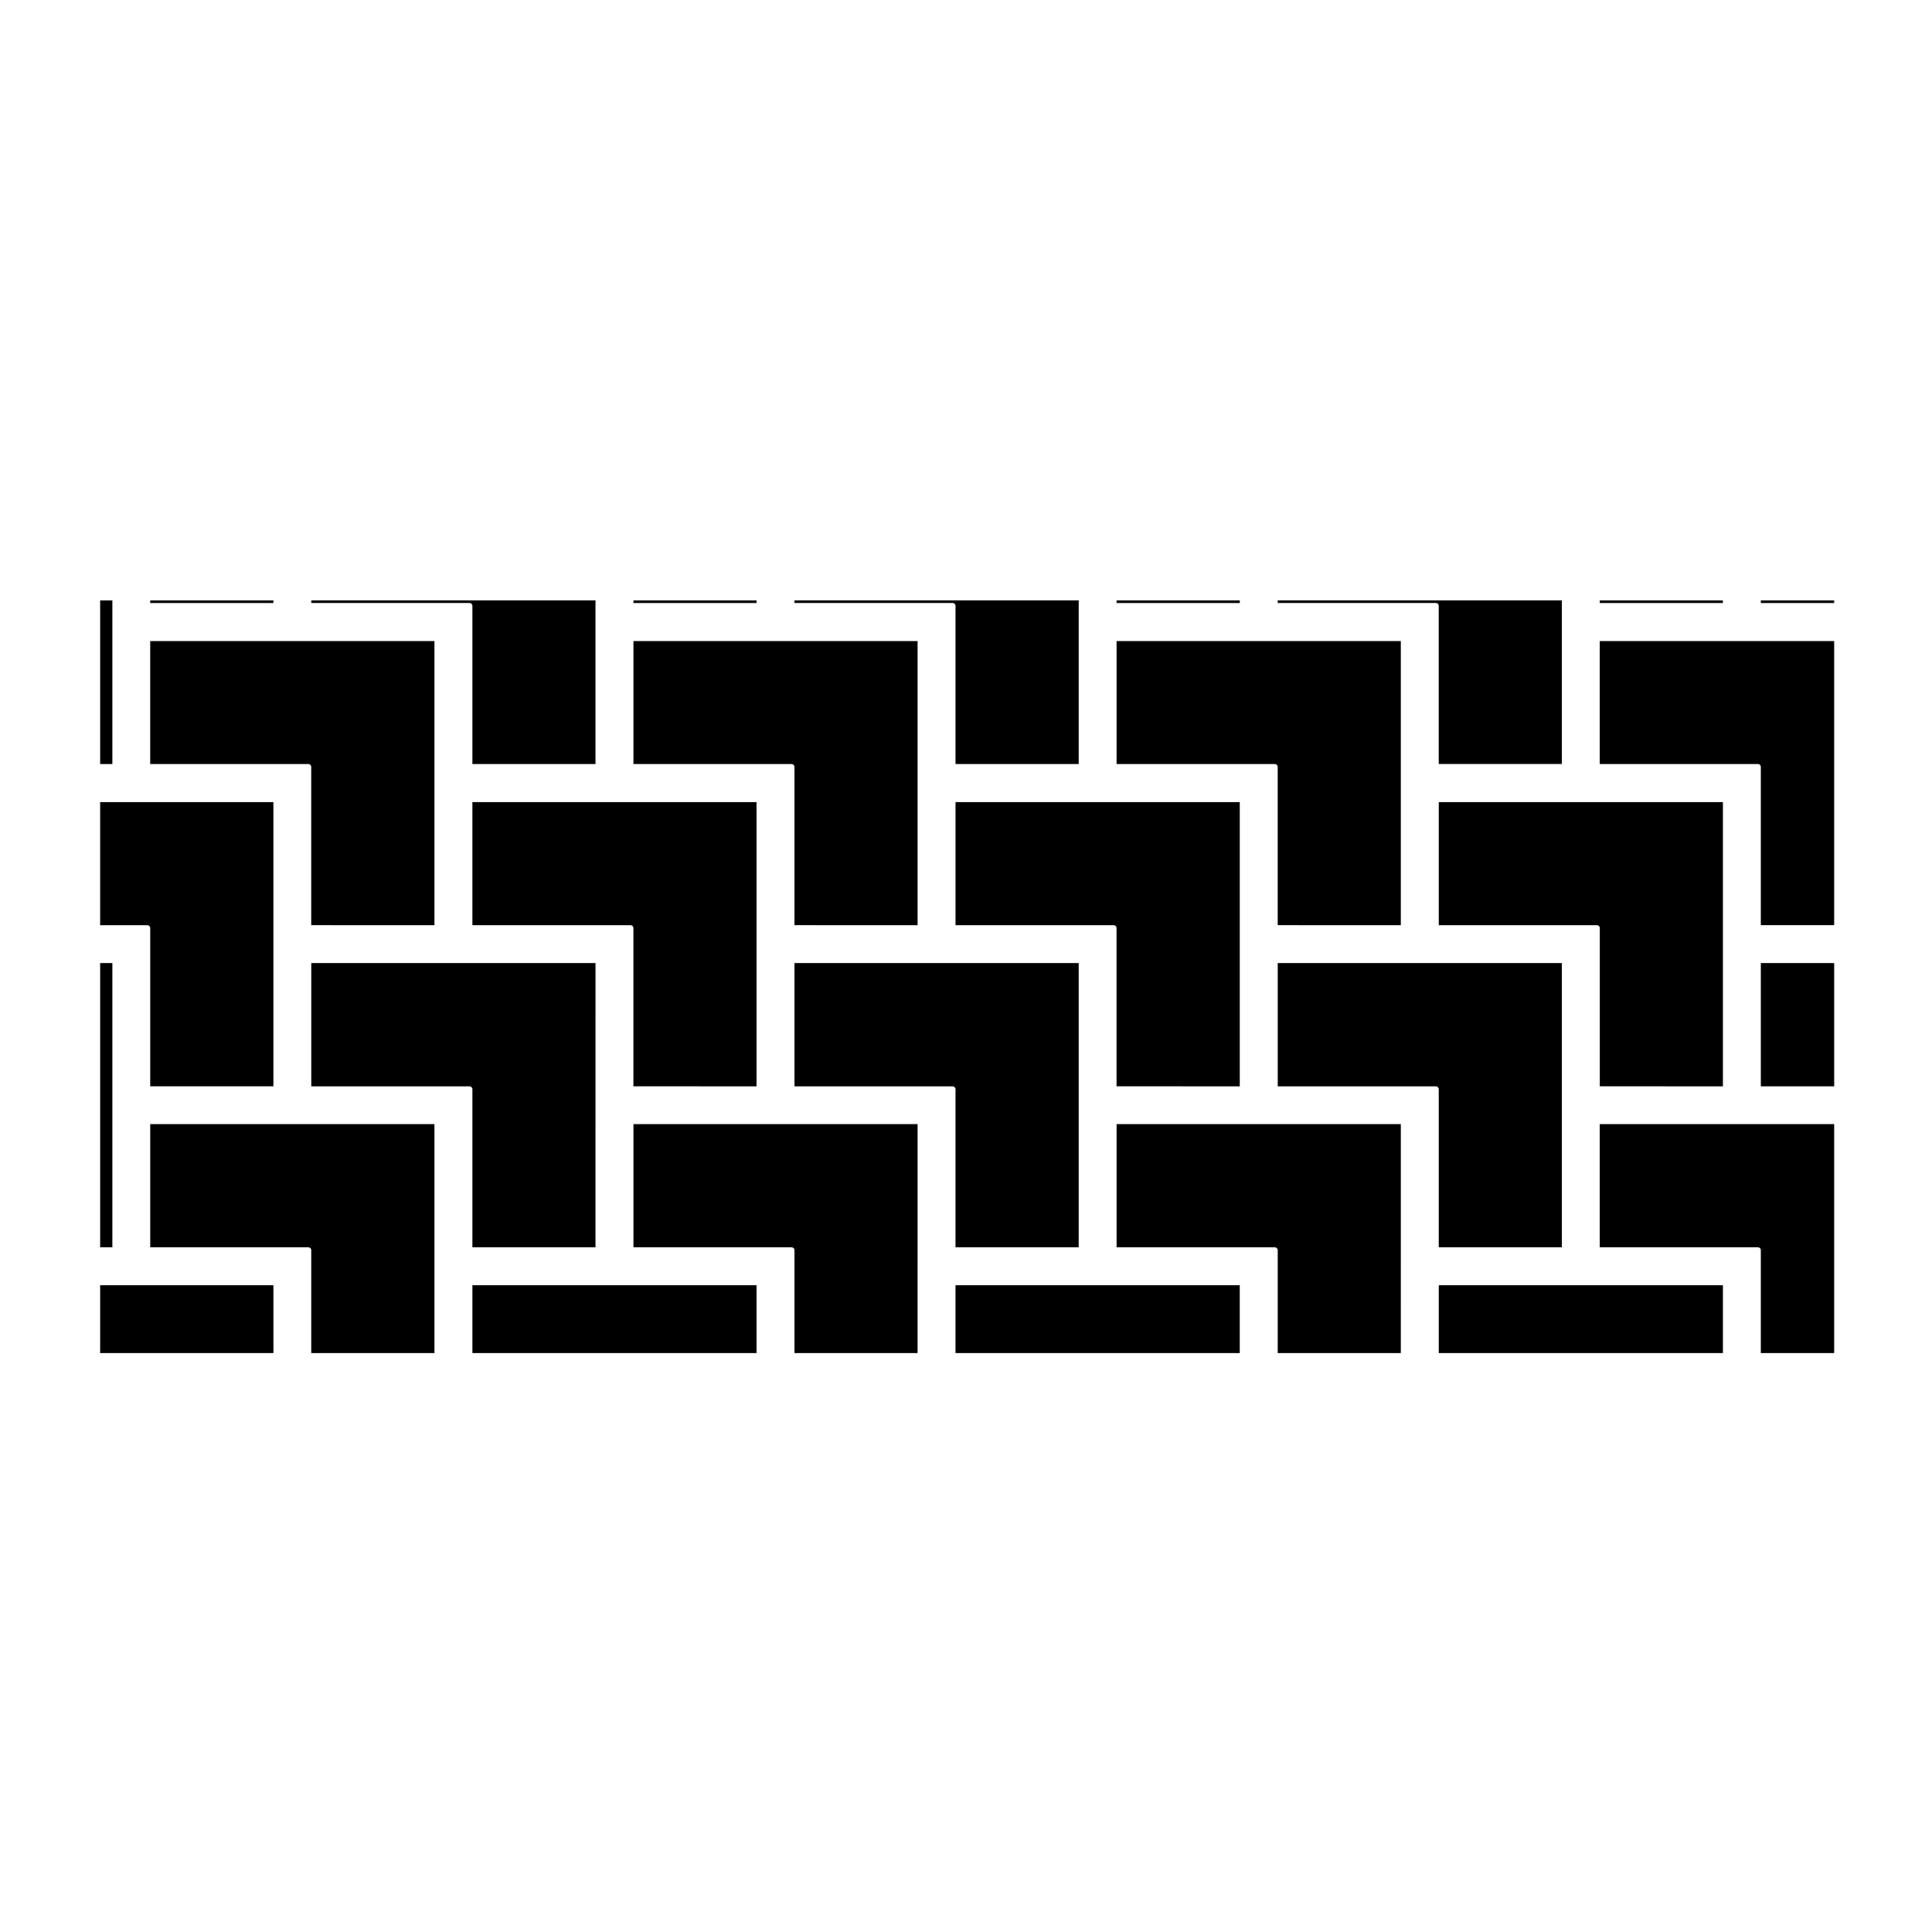 <?xml version="1.0" encoding="UTF-8"?>
<!-- Uploaded to: ICON Repo, www.svgrepo.com, Generator: ICON Repo Mixer Tools -->
<svg fill="#000000" width="800px" height="800px" version="1.1" viewBox="144 144 512 512" xmlns="http://www.w3.org/2000/svg">
 <g>
  <path d="m170.54 484.6h45.918v17.977h-45.918z"/>
  <path d="m170.54 399.22h3.238v75.324h-3.238z"/>
  <path d="m183.81 474.55h41.918c0.418 0 0.754 0.336 0.754 0.754v27.277h32.648v-60.684h-75.32z"/>
  <path d="m525.29 484.6h75.301v17.977h-75.301z"/>
  <path d="m183.81 389.94v41.945h32.648v-75.32h-45.918v32.621h12.508c0.418 0 0.762 0.336 0.762 0.754z"/>
  <path d="m170.54 303.11h3.238v43.371h-3.238z"/>
  <path d="m269.19 484.6h75.301v17.977h-75.301z"/>
  <path d="m183.81 303.11h32.648v0.699h-32.648z"/>
  <path d="m439.91 474.55h41.945c0.418 0 0.754 0.336 0.754 0.754v27.277h32.621l0.004-60.684h-75.324z"/>
  <path d="m397.22 484.6h75.328v17.977h-75.328z"/>
  <path d="m311.87 474.55h41.922c0.418 0 0.754 0.336 0.754 0.754v27.277h32.621l0.004-60.684h-75.301z"/>
  <path d="m567.96 303.11h32.625v0.699h-32.625z"/>
  <path d="m269.19 304.56v41.918h32.621v-43.371l-75.32-0.004v0.699h41.945c0.418-0.004 0.754 0.34 0.754 0.758z"/>
  <path d="m482.61 303.8h41.918c0.418 0 0.754 0.336 0.754 0.754v41.918h32.621v-43.371h-75.293z"/>
  <path d="m397.22 304.56v41.918h32.648v-43.371l-75.32-0.004v0.699h41.918c0.418-0.004 0.754 0.34 0.754 0.758z"/>
  <path d="m311.87 303.11h32.625v0.699h-32.625z"/>
  <path d="m439.91 303.11h32.648v0.699h-32.648z"/>
  <path d="m387.17 389.19v-75.301h-75.301v32.59h41.922c0.418 0 0.754 0.336 0.754 0.754v41.945l32.625 0.008z"/>
  <path d="m600.59 431.89v-75.324h-75.301v32.621h41.918c0.418 0 0.754 0.336 0.754 0.754v41.945z"/>
  <path d="m610.64 303.11h19.438v0.699h-19.438z"/>
  <path d="m525.29 474.55h32.621v-75.324h-75.297v32.668h41.918c0.418 0 0.754 0.336 0.754 0.754v41.902z"/>
  <path d="m567.96 346.48h41.922c0.418 0 0.754 0.336 0.754 0.754v41.945h19.438v-75.293h-62.121v32.594z"/>
  <path d="m259.13 389.19v-75.301h-75.324v32.59h41.918c0.418 0 0.754 0.336 0.754 0.754v41.945l32.652 0.008z"/>
  <path d="m567.96 474.55h41.922c0.418 0 0.754 0.336 0.754 0.754v27.277h19.438v-60.684h-62.121v32.652z"/>
  <path d="m515.23 389.19v-75.301h-75.324v32.59h41.945c0.418 0 0.754 0.336 0.754 0.754v41.945l32.625 0.008z"/>
  <path d="m397.22 474.55h32.648v-75.324h-75.32v32.668h41.918c0.418 0 0.754 0.336 0.754 0.754z"/>
  <path d="m472.55 431.89v-75.324h-75.328v32.621h41.922c0.418 0 0.754 0.336 0.754 0.754v41.945z"/>
  <path d="m344.49 431.89v-75.324h-75.301v32.621h41.918c0.418 0 0.754 0.336 0.754 0.754v41.945z"/>
  <path d="m269.19 474.55h32.621l0.004-75.324h-75.324v32.668h41.945c0.418 0 0.754 0.336 0.754 0.754z"/>
  <path d="m610.64 399.22h19.438v32.668h-19.438z"/>
 </g>
</svg>
